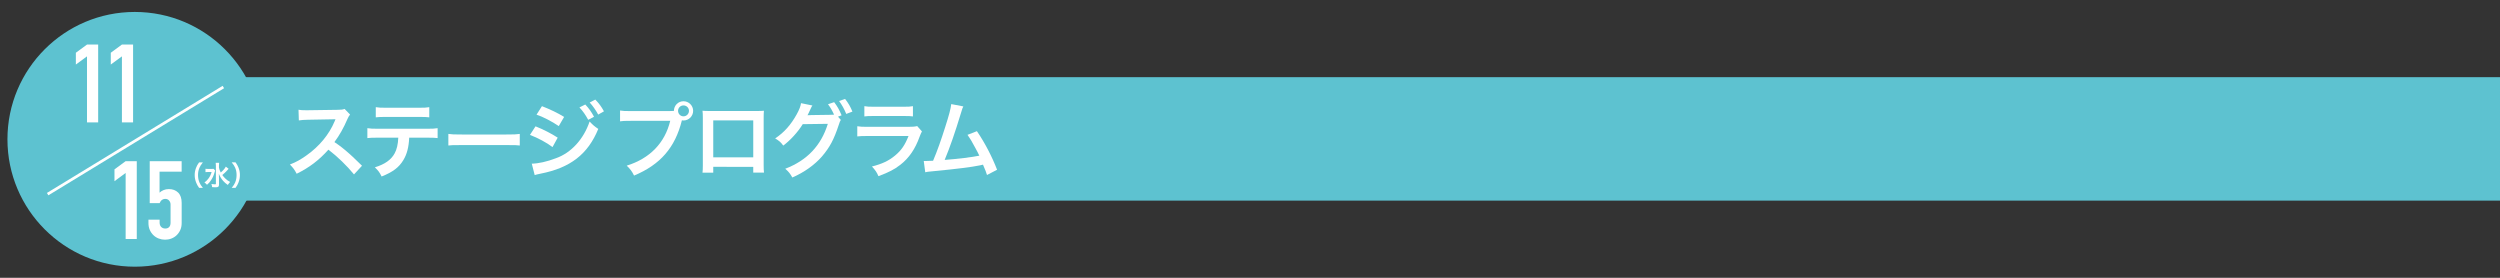 <svg version="1.1" id="day1115" xmlns="http://www.w3.org/2000/svg" xmlns:xlink="http://www.w3.org/1999/xlink" x="0px" y="0px" viewBox="0 0 900 100" style="enable-background:new 0 0 900 100;" xml:space="preserve" preserveAspectRatio="xMinYMid" width="900" height="100">
<rect x="0" y="0" width="900" height="100" fill="#333333" stroke="none"/>
<style type="text/css">
	.st0{fill:#5DC2D0;}
	.st1{fill:#FFFFFF;}
	.st2{fill:none;stroke:#FFFFFF;}
</style>
<rect x="44.75" y="27.78" class="st0" width="855.25" height="44.44"/>
<path class="st1" d="M127.44,62.79c-2.49-3.06-5.94-6.42-9.21-8.91c-3.39,3.78-6.84,6.42-11.43,8.67c-0.84-1.56-1.2-2.04-2.43-3.33
	c2.31-0.9,3.75-1.71,6-3.3c4.53-3.18,8.13-7.53,10.08-12.21l0.33-0.78c-0.48,0.03-0.48,0.03-9.93,0.18
	c-1.44,0.03-2.25,0.09-3.27,0.24l-0.12-3.84c0.84,0.15,1.41,0.18,2.64,0.18h0.72l10.56-0.15c1.68-0.03,1.92-0.06,2.67-0.33
	l1.98,2.04c-0.39,0.45-0.63,0.87-0.96,1.62c-1.38,3.21-2.85,5.82-4.68,8.28c1.89,1.26,3.51,2.52,5.55,4.35
	c0.75,0.66,0.75,0.66,4.38,4.17L127.44,62.79z"/>
<path class="st1" d="M147.31,49.56c-0.15,3.45-0.81,5.94-2.1,8.07c-1.59,2.64-3.78,4.29-7.83,5.91c-0.75-1.53-1.14-2.04-2.43-3.3
	c3.6-1.11,5.85-2.7,7.11-5.01c0.78-1.38,1.23-3.33,1.32-5.67h-7.32c-2.04,0-2.73,0.03-3.81,0.15v-3.57c1.14,0.18,1.8,0.21,3.87,0.21
	h17.55c2.04,0,2.73-0.03,3.87-0.21v3.57c-1.08-0.12-1.77-0.15-3.81-0.15H147.31z M135.28,38.58c1.11,0.18,1.71,0.21,3.87,0.21h11.52
	c2.16,0,2.76-0.03,3.87-0.21v3.66c-0.99-0.12-1.71-0.15-3.81-0.15h-11.64c-2.1,0-2.82,0.03-3.81,0.15V38.58z"/>
<path class="st1" d="M161.41,48.21c1.32,0.18,1.89,0.21,4.86,0.21h15.99c2.97,0,3.54-0.03,4.86-0.21v4.17
	c-1.2-0.15-1.53-0.15-4.89-0.15H166.3c-3.36,0-3.69,0-4.89,0.15V48.21z"/>
<path class="st1" d="M192.79,45.48c2.79,1.11,5.73,2.61,7.98,4.08l-1.86,3.39c-1.98-1.53-5.37-3.36-8.13-4.38L192.79,45.48z
	 M191.44,58.92c2.34-0.03,5.49-0.72,8.67-1.95c5.49-1.92,9.99-6.84,12.15-13.23c1.17,1.26,1.74,1.74,3.12,2.67
	c-3.72,9.09-10.05,14.01-20.79,16.11c-1.29,0.27-1.53,0.33-2.1,0.51L191.44,58.92z M195.1,38.22c2.82,1.08,5.82,2.52,7.98,3.87
	l-1.92,3.3c-2.43-1.65-5.82-3.42-8.01-4.11L195.1,38.22z M210.7,37.62c1.32,1.41,2.13,2.55,3.15,4.41l-2.1,1.11
	c-0.99-1.83-1.83-3.03-3.15-4.47L210.7,37.62z M215.35,41.25c-0.9-1.65-1.89-3.06-3.06-4.35l2.01-1.05
	c1.35,1.38,2.19,2.52,3.12,4.23L215.35,41.25z"/>
<path class="st1" d="M240.83,39.99c0.9,0,1.26-0.03,1.77-0.06c0.03-1.95,1.53-3.48,3.45-3.48c1.92,0,3.48,1.56,3.48,3.45
	c0,1.92-1.56,3.48-3.48,3.48c-0.18,0-0.36-0.03-0.57-0.06c-2.43,9.81-7.74,15.93-17.22,19.89c-0.78-1.56-1.29-2.25-2.64-3.57
	c8.31-2.58,13.74-8.16,15.66-16.14H227c-2.22,0-2.79,0.03-3.78,0.18v-3.9c1.08,0.18,1.8,0.21,3.84,0.21H240.83z M244.1,39.9
	c0,1.08,0.87,1.98,1.95,1.98c1.11,0,1.98-0.9,1.98-1.98c0-1.08-0.87-1.95-1.98-1.95C244.97,37.95,244.1,38.82,244.1,39.9"/>
<path class="st1" d="M256.77,60.06v2.1h-3.87c0.09-0.72,0.12-1.44,0.12-2.58V42.39c0-1.14-0.03-1.71-0.12-2.52
	c0.72,0.06,1.35,0.09,2.55,0.09h17.04c1.29,0,1.83-0.03,2.52-0.09c-0.06,0.78-0.09,1.38-0.09,2.49v17.16c0,1.11,0.03,1.92,0.12,2.61
	h-3.87v-2.07H256.77z M271.17,43.35h-14.4v13.29h14.4V43.35z"/>
<path class="st1" d="M302.7,43.17c-0.27,0.39-0.42,0.75-0.75,1.8c-1.77,5.34-3.21,8.01-6.03,11.34c-2.67,3.06-6.36,5.7-10.68,7.59
	c-0.78-1.41-1.32-2.07-2.55-3.15c7.86-3,12.93-8.37,15.33-16.17l-9.03,0.12c-1.68,2.76-4.53,5.88-7.02,7.71
	c-0.9-1.23-1.35-1.62-2.91-2.58c3.24-2.16,5.64-4.86,7.77-8.7c0.9-1.62,1.44-3.03,1.53-3.99l4.11,0.84
	c-0.21,0.27-0.24,0.33-0.51,0.9c-0.24,0.54-0.51,1.14-0.81,1.74c-0.15,0.27-0.15,0.3-0.21,0.42l-0.24,0.45
	c0.36-0.03,0.84-0.06,1.44-0.06l6.57-0.09c0.81,0,1.32-0.03,1.56-0.06c-0.69-1.5-1.23-2.46-2.19-3.75l2.22-0.75
	c1.17,1.56,1.86,2.76,2.67,4.74L301.68,42L302.7,43.17z M304.65,41.01c-0.72-1.77-1.59-3.3-2.58-4.65l2.16-0.75
	c1.23,1.59,1.92,2.79,2.64,4.56L304.65,41.01z"/>
<path class="st1" d="M331.9,47.31c-0.3,0.54-0.48,0.96-0.84,1.89c-1.56,4.41-3.84,7.74-6.96,10.14c-2.13,1.65-4.08,2.67-7.86,4.08
	c-0.66-1.5-1.02-2.01-2.34-3.48c3.66-0.93,6.03-2.04,8.34-3.96c2.22-1.86,3.51-3.69,4.83-7.02h-14.61c-2.01,0-2.76,0.03-3.84,0.15
	v-3.66c1.14,0.18,1.8,0.21,3.9,0.21h14.28c1.86,0,2.46-0.06,3.39-0.27L331.9,47.31z M311.17,38.22c0.99,0.18,1.62,0.21,3.51,0.21
	h10.47c1.89,0,2.52-0.03,3.51-0.21v3.69c-0.93-0.12-1.5-0.15-3.45-0.15h-10.59c-1.95,0-2.52,0.03-3.45,0.15V38.22z"/>
<path class="st1" d="M346.8,38.31c-0.33,0.66-0.36,0.72-0.78,2.16c-2.28,7.5-4.02,12.48-5.94,17.1c4.71-0.36,9.9-0.99,12.48-1.53
	c-0.33-0.72-0.69-1.38-1.41-2.73c-1.32-2.49-1.86-3.36-2.85-4.77l3.39-1.32c2.79,4.08,5.43,9.12,7.26,13.89L355.32,63
	c-0.39-1.23-0.39-1.23-1.44-3.72c-0.39,0.09-0.39,0.09-1.08,0.24c-3.03,0.63-8.01,1.26-16.98,2.13c-1.68,0.15-2.13,0.21-2.73,0.36
	l-0.54-4.05h0.78c0.6,0,1.32-0.03,2.58-0.09c1.59-3.78,2.79-7.17,4.35-12.09c1.41-4.41,1.98-6.54,2.19-8.31L346.8,38.31z"/>
<g>
	<path class="st0" d="M94.39,50.15c0,25.33-20.53,45.86-45.86,45.86S2.68,75.48,2.68,50.15C2.68,24.83,23.21,4.3,48.53,4.3
		S94.39,24.83,94.39,50.15"/>
	<polygon class="st1" points="31.32,44.07 31.32,20.29 27.31,23.24 27.31,18.99 31.32,16.04 35.34,16.04 35.34,44.07 	"/>
	<polygon class="st1" points="43.89,44.07 43.89,20.29 39.88,23.24 39.88,18.99 43.89,16.04 47.91,16.04 47.91,44.07 	"/>
	<polygon class="st1" points="45.23,86.05 45.23,62.27 41.21,65.23 41.21,60.97 45.23,58.02 49.24,58.02 49.24,86.05 	"/>
	<path class="st1" d="M65.39,58.02v3.78h-7.95v7.56c0.37-0.37,0.84-0.67,1.42-0.92c0.58-0.25,1.22-0.37,1.93-0.37
		c1.36,0,2.47,0.41,3.33,1.24c0.85,0.83,1.28,2.07,1.28,3.72v7.24c0,0.95-0.16,1.78-0.49,2.52c-0.33,0.73-0.77,1.36-1.32,1.89
		c-0.55,0.53-1.19,0.93-1.91,1.2c-0.72,0.28-1.48,0.41-2.26,0.41c-0.79,0-1.54-0.14-2.26-0.41c-0.72-0.27-1.36-0.67-1.91-1.2
		c-0.55-0.52-0.99-1.15-1.32-1.89c-0.33-0.74-0.49-1.57-0.49-2.52v-1.18h4.02v1.02c0,0.68,0.19,1.21,0.57,1.59
		c0.38,0.38,0.87,0.57,1.48,0.57c0.6,0,1.07-0.18,1.4-0.55c0.33-0.37,0.49-0.88,0.49-1.54v-6.57c0-0.55-0.18-1.02-0.53-1.42
		c-0.35-0.39-0.81-0.59-1.36-0.59c-0.34,0-0.63,0.06-0.87,0.18c-0.24,0.12-0.43,0.26-0.59,0.41c-0.16,0.16-0.28,0.33-0.35,0.51
		c-0.13,0.23-0.21,0.38-0.24,0.43H53.9V58.02H65.39z"/>
	<line class="st1" x1="80.41" y1="31.33" x2="17.15" y2="69.89"/>
	<line class="st2" x1="80.41" y1="31.33" x2="17.15" y2="69.89"/>
	<path class="st1" d="M71.68,67.64c-0.55-0.78-0.79-1.21-1.07-1.93c-0.35-0.9-0.52-1.76-0.52-2.7c0-0.92,0.16-1.73,0.5-2.62
		c0.28-0.71,0.52-1.15,1.08-1.93h1.37c-0.68,0.86-0.97,1.3-1.24,1.95c-0.34,0.8-0.51,1.64-0.51,2.6c0,0.99,0.17,1.87,0.52,2.68
		c0.27,0.65,0.55,1.08,1.24,1.95H71.68z"/>
	<path class="st1" d="M77.45,61.4c-0.08,0.21-0.08,0.22-0.21,0.66c-0.34,1.2-0.63,1.82-1.24,2.78c-0.46,0.7-0.88,1.18-1.48,1.68
		c-0.33-0.37-0.51-0.55-0.93-0.82c0.57-0.41,0.99-0.82,1.42-1.39c0.58-0.77,0.91-1.45,1.17-2.4h-1.23c-0.38,0-0.75,0.02-0.98,0.06
		v-1.2c0.27,0.04,0.52,0.05,1.05,0.05h1.03c0.45,0,0.68-0.01,0.86-0.04L77.45,61.4z M82.3,60.77c-0.01,0.01-0.19,0.21-0.52,0.58
		c-0.56,0.62-1.08,1.11-1.75,1.66c0.32,0.46,0.71,0.9,1.12,1.29c0.55,0.52,0.99,0.84,1.7,1.22c-0.33,0.33-0.52,0.56-0.84,1.06
		c-0.81-0.58-1.18-0.9-1.68-1.46c-0.66-0.75-1.16-1.59-1.55-2.57c0.04,0.98,0.05,1.21,0.05,1.53l0.01,2.34
		c0,0.44-0.07,0.64-0.26,0.79c-0.18,0.16-0.47,0.22-0.94,0.22c-0.36,0-0.89-0.03-1.27-0.06c-0.05-0.46-0.1-0.69-0.27-1.13
		c0.52,0.08,0.95,0.12,1.27,0.12c0.29,0,0.35-0.04,0.35-0.24v-6.48c0-0.4-0.02-0.73-0.07-1.03h1.24c-0.05,0.31-0.07,0.62-0.07,1.04
		v0.69c0.12,0.63,0.26,1,0.65,1.77c0.94-0.82,1.54-1.52,1.82-2.13L82.3,60.77z"/>
	<path class="st1" d="M83.41,67.64c0.69-0.87,0.97-1.3,1.24-1.95C85,64.88,85.17,64,85.17,63c0-0.98-0.16-1.79-0.5-2.6
		c-0.29-0.65-0.57-1.09-1.25-1.95h1.38c0.55,0.77,0.78,1.2,1.07,1.93c0.34,0.89,0.5,1.69,0.5,2.62c0,0.95-0.17,1.8-0.51,2.7
		c-0.28,0.72-0.52,1.15-1.07,1.93H83.41z"/>
</g>
</svg>
